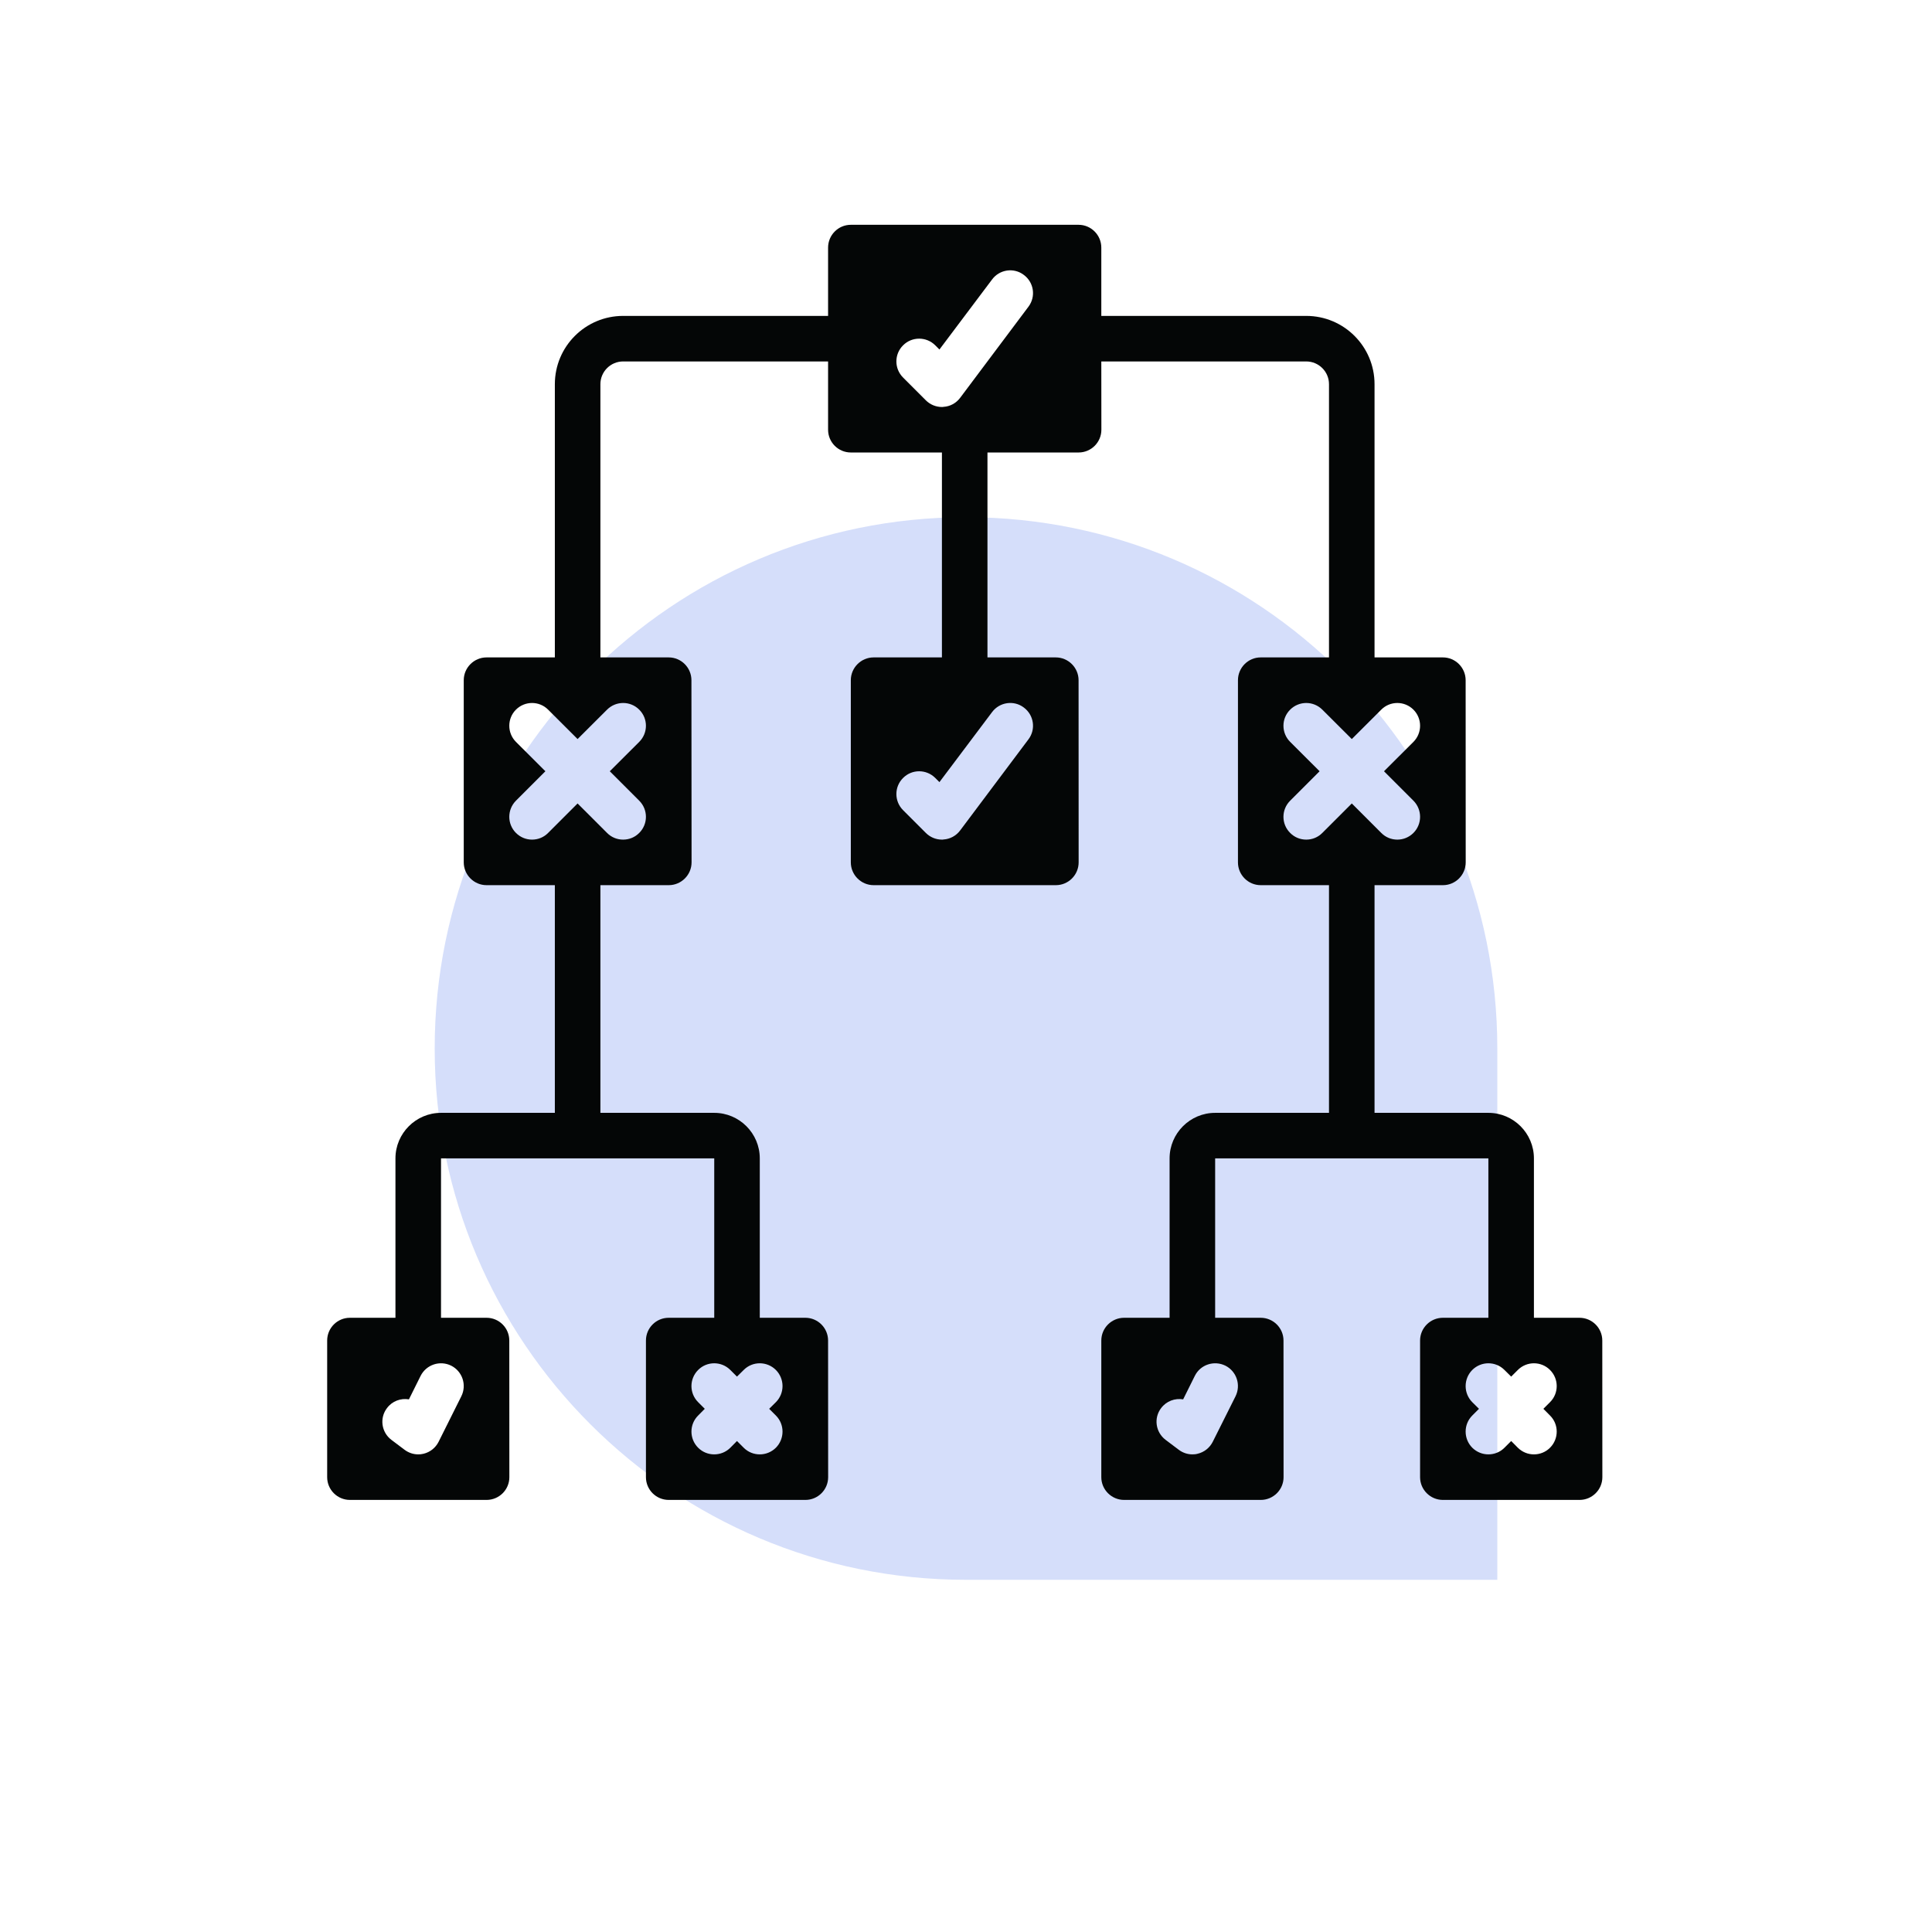 <?xml version="1.0" encoding="UTF-8"?> <svg xmlns="http://www.w3.org/2000/svg" xmlns:xlink="http://www.w3.org/1999/xlink" width="150" zoomAndPan="magnify" viewBox="0 0 112.5 112.5" height="150" preserveAspectRatio="xMidYMid meet" version="1.0"><defs><clipPath id="id1"><path d="M 19.051 13.09 L 93.301 13.09 L 93.301 87.34 L 19.051 87.34 Z M 19.051 13.09 " clip-rule="nonzero"></path></clipPath></defs><path fill="rgb(83.53%, 87.059%, 98.039%)" d="M 56.25 30.117 C 39.164 30.117 25.312 43.969 25.312 61.055 C 25.312 78.141 39.164 91.992 56.25 91.992 L 87.188 91.992 L 87.188 61.055 C 87.191 43.969 73.336 30.117 56.25 30.117 Z M 56.25 30.117 " fill-opacity="1" fill-rule="nonzero"></path><g clip-path="url(#id1)"><path fill="rgb(1.569%, 2.35%, 2.35%)" d="M 90.258 82.426 C 90.777 82.941 90.777 83.781 90.258 84.301 C 90 84.559 89.664 84.688 89.32 84.688 C 88.98 84.688 88.645 84.559 88.383 84.301 L 87.996 83.91 L 87.605 84.301 C 87.348 84.559 87.012 84.688 86.668 84.688 C 86.328 84.688 85.992 84.559 85.73 84.301 C 85.215 83.781 85.215 82.941 85.73 82.426 L 86.121 82.035 L 85.73 81.648 C 85.215 81.129 85.215 80.293 85.73 79.773 C 86.25 79.254 87.09 79.254 87.605 79.773 L 87.996 80.16 L 88.383 79.773 C 88.902 79.254 89.742 79.254 90.258 79.773 C 90.777 80.293 90.777 81.129 90.258 81.648 L 89.871 82.035 Z M 77 48.5 C 76.742 48.762 76.406 48.891 76.062 48.891 C 75.719 48.891 75.383 48.762 75.125 48.5 C 74.605 47.984 74.605 47.145 75.125 46.625 L 76.84 44.91 L 75.125 43.199 C 74.605 42.68 74.605 41.84 75.125 41.324 C 75.645 40.805 76.48 40.805 77 41.324 L 78.715 43.035 L 80.43 41.324 C 80.945 40.805 81.785 40.805 82.305 41.324 C 82.82 41.84 82.82 42.68 82.305 43.199 L 80.59 44.91 L 82.305 46.625 C 82.82 47.145 82.82 47.984 82.305 48.5 C 82.043 48.762 81.707 48.891 81.367 48.891 C 81.023 48.891 80.688 48.762 80.43 48.5 L 78.715 46.785 Z M 71.355 79.523 C 72.008 79.852 72.27 80.648 71.945 81.305 L 70.617 83.957 C 70.441 84.305 70.121 84.562 69.734 84.652 C 69.637 84.68 69.535 84.688 69.434 84.688 C 69.148 84.688 68.867 84.594 68.637 84.418 L 67.875 83.844 C 67.289 83.402 67.168 82.574 67.613 81.992 C 67.922 81.582 68.418 81.406 68.895 81.484 L 69.574 80.117 C 69.898 79.461 70.695 79.199 71.355 79.523 Z M 59.887 17.859 L 55.91 23.164 C 55.676 23.477 55.324 23.668 54.941 23.691 C 54.91 23.699 54.879 23.699 54.848 23.699 C 54.496 23.699 54.16 23.559 53.91 23.309 L 52.586 21.984 C 52.066 21.465 52.066 20.625 52.586 20.109 C 53.102 19.59 53.941 19.59 54.461 20.109 L 54.703 20.352 L 57.766 16.277 C 58.203 15.684 59.039 15.566 59.617 16.008 C 60.207 16.445 60.328 17.273 59.887 17.859 Z M 57.766 41.469 C 58.203 40.879 59.039 40.758 59.617 41.199 C 60.207 41.637 60.328 42.469 59.887 43.051 L 55.91 48.355 C 55.676 48.668 55.324 48.859 54.941 48.883 C 54.91 48.891 54.879 48.891 54.848 48.891 C 54.496 48.891 54.16 48.75 53.91 48.5 L 52.586 47.176 C 52.066 46.656 52.066 45.816 52.586 45.301 C 53.102 44.781 53.941 44.781 54.461 45.301 L 54.703 45.543 Z M 35.348 41.324 C 35.867 40.805 36.707 40.805 37.223 41.324 C 37.742 41.84 37.742 42.68 37.223 43.199 L 35.508 44.91 L 37.223 46.625 C 37.742 47.145 37.742 47.984 37.223 48.5 C 36.965 48.762 36.629 48.891 36.285 48.891 C 35.945 48.891 35.605 48.762 35.348 48.5 L 33.633 46.785 L 31.918 48.5 C 31.66 48.762 31.324 48.891 30.98 48.891 C 30.641 48.891 30.305 48.762 30.043 48.5 C 29.527 47.984 29.527 47.145 30.043 46.625 L 31.758 44.91 L 30.043 43.199 C 29.527 42.68 29.527 41.84 30.043 41.324 C 30.562 40.805 31.402 40.805 31.918 41.324 L 33.633 43.035 Z M 42.527 79.773 L 42.914 80.16 L 43.305 79.773 C 43.82 79.254 44.66 79.254 45.18 79.773 C 45.695 80.293 45.695 81.129 45.18 81.648 L 44.789 82.035 L 45.18 82.426 C 45.695 82.941 45.695 83.781 45.18 84.301 C 44.918 84.559 44.582 84.688 44.242 84.688 C 43.898 84.688 43.562 84.559 43.305 84.301 L 42.914 83.91 L 42.527 84.301 C 42.27 84.559 41.93 84.688 41.59 84.688 C 41.246 84.688 40.91 84.559 40.652 84.301 C 40.133 83.781 40.133 82.941 40.652 82.426 L 41.039 82.035 L 40.652 81.648 C 40.133 81.129 40.133 80.293 40.652 79.773 C 41.168 79.254 42.008 79.254 42.527 79.773 Z M 26.273 79.523 C 26.926 79.852 27.191 80.648 26.863 81.305 L 25.539 83.957 C 25.363 84.305 25.043 84.562 24.66 84.652 C 24.555 84.68 24.449 84.688 24.352 84.688 C 24.066 84.688 23.789 84.594 23.555 84.418 L 22.793 83.844 C 22.207 83.402 22.09 82.574 22.535 81.992 C 22.84 81.582 23.336 81.406 23.812 81.484 L 24.492 80.117 C 24.824 79.461 25.617 79.199 26.273 79.523 Z M 91.973 76.734 L 89.32 76.734 L 89.32 67.453 C 89.32 65.992 88.129 64.801 86.668 64.801 L 80.039 64.801 L 80.039 51.543 L 84.023 51.543 C 84.754 51.543 85.348 50.945 85.348 50.215 L 85.344 39.609 C 85.344 38.879 84.75 38.281 84.02 38.281 L 80.039 38.281 L 80.039 22.371 C 80.039 20.176 78.258 18.395 76.062 18.395 L 64.129 18.395 L 64.129 14.418 C 64.129 13.688 63.535 13.09 62.805 13.09 L 49.543 13.09 C 48.812 13.09 48.219 13.688 48.219 14.418 L 48.219 18.395 L 36.285 18.395 C 34.09 18.395 32.309 20.176 32.309 22.371 L 32.309 38.281 L 28.332 38.281 C 27.602 38.281 27.004 38.879 27.004 39.609 L 27.004 50.215 C 27.004 50.945 27.602 51.543 28.332 51.543 L 32.309 51.543 L 32.309 64.801 L 25.68 64.801 C 24.219 64.801 23.027 65.992 23.027 67.453 L 23.027 76.734 L 20.375 76.734 C 19.645 76.734 19.051 77.328 19.051 78.059 L 19.051 86.016 C 19.051 86.746 19.645 87.34 20.375 87.34 L 28.332 87.34 C 29.066 87.34 29.66 86.746 29.66 86.016 L 29.656 78.059 C 29.656 77.328 29.062 76.734 28.332 76.734 L 25.68 76.734 L 25.68 67.453 L 41.59 67.453 L 41.59 76.734 L 38.938 76.734 C 38.207 76.734 37.613 77.328 37.613 78.059 L 37.613 86.016 C 37.613 86.746 38.207 87.34 38.938 87.34 L 46.898 87.34 C 47.629 87.34 48.223 86.746 48.223 86.016 L 48.219 78.059 C 48.219 77.328 47.625 76.734 46.895 76.734 L 44.242 76.734 L 44.242 67.453 C 44.242 65.992 43.051 64.801 41.59 64.801 L 34.961 64.801 L 34.961 51.543 L 38.941 51.543 C 39.672 51.543 40.27 50.945 40.27 50.215 L 40.262 39.609 C 40.262 38.879 39.668 38.281 38.938 38.281 L 34.961 38.281 L 34.961 22.371 C 34.961 21.641 35.555 21.047 36.285 21.047 L 48.219 21.047 L 48.219 25.023 C 48.219 25.754 48.812 26.348 49.543 26.348 L 54.848 26.348 L 54.848 38.281 L 50.871 38.281 C 50.141 38.281 49.543 38.879 49.543 39.609 L 49.543 50.215 C 49.543 50.945 50.141 51.543 50.871 51.543 L 61.484 51.543 C 62.215 51.543 62.809 50.945 62.809 50.215 L 62.805 39.609 C 62.805 38.879 62.207 38.281 61.477 38.281 L 57.5 38.281 L 57.5 26.348 L 62.809 26.348 C 63.539 26.348 64.133 25.754 64.133 25.023 L 64.129 21.047 L 76.062 21.047 C 76.793 21.047 77.387 21.641 77.387 22.371 L 77.387 38.281 L 73.41 38.281 C 72.68 38.281 72.086 38.879 72.086 39.609 L 72.086 50.215 C 72.086 50.945 72.68 51.543 73.41 51.543 L 77.387 51.543 L 77.387 64.801 L 70.758 64.801 C 69.297 64.801 68.105 65.992 68.105 67.453 L 68.105 76.734 L 65.457 76.734 C 64.727 76.734 64.129 77.328 64.129 78.059 L 64.129 86.016 C 64.129 86.746 64.727 87.34 65.457 87.34 L 73.414 87.34 C 74.145 87.34 74.742 86.746 74.742 86.016 L 74.738 78.059 C 74.738 77.328 74.141 76.734 73.41 76.734 L 70.758 76.734 L 70.758 67.453 L 86.668 67.453 L 86.668 76.734 L 84.02 76.734 C 83.289 76.734 82.691 77.328 82.691 78.059 L 82.691 86.016 C 82.691 86.746 83.289 87.34 84.02 87.34 L 91.977 87.34 C 92.707 87.34 93.305 86.746 93.305 86.016 L 93.301 78.059 C 93.301 77.328 92.703 76.734 91.973 76.734 " fill-opacity="1" fill-rule="nonzero"></path></g></svg>
